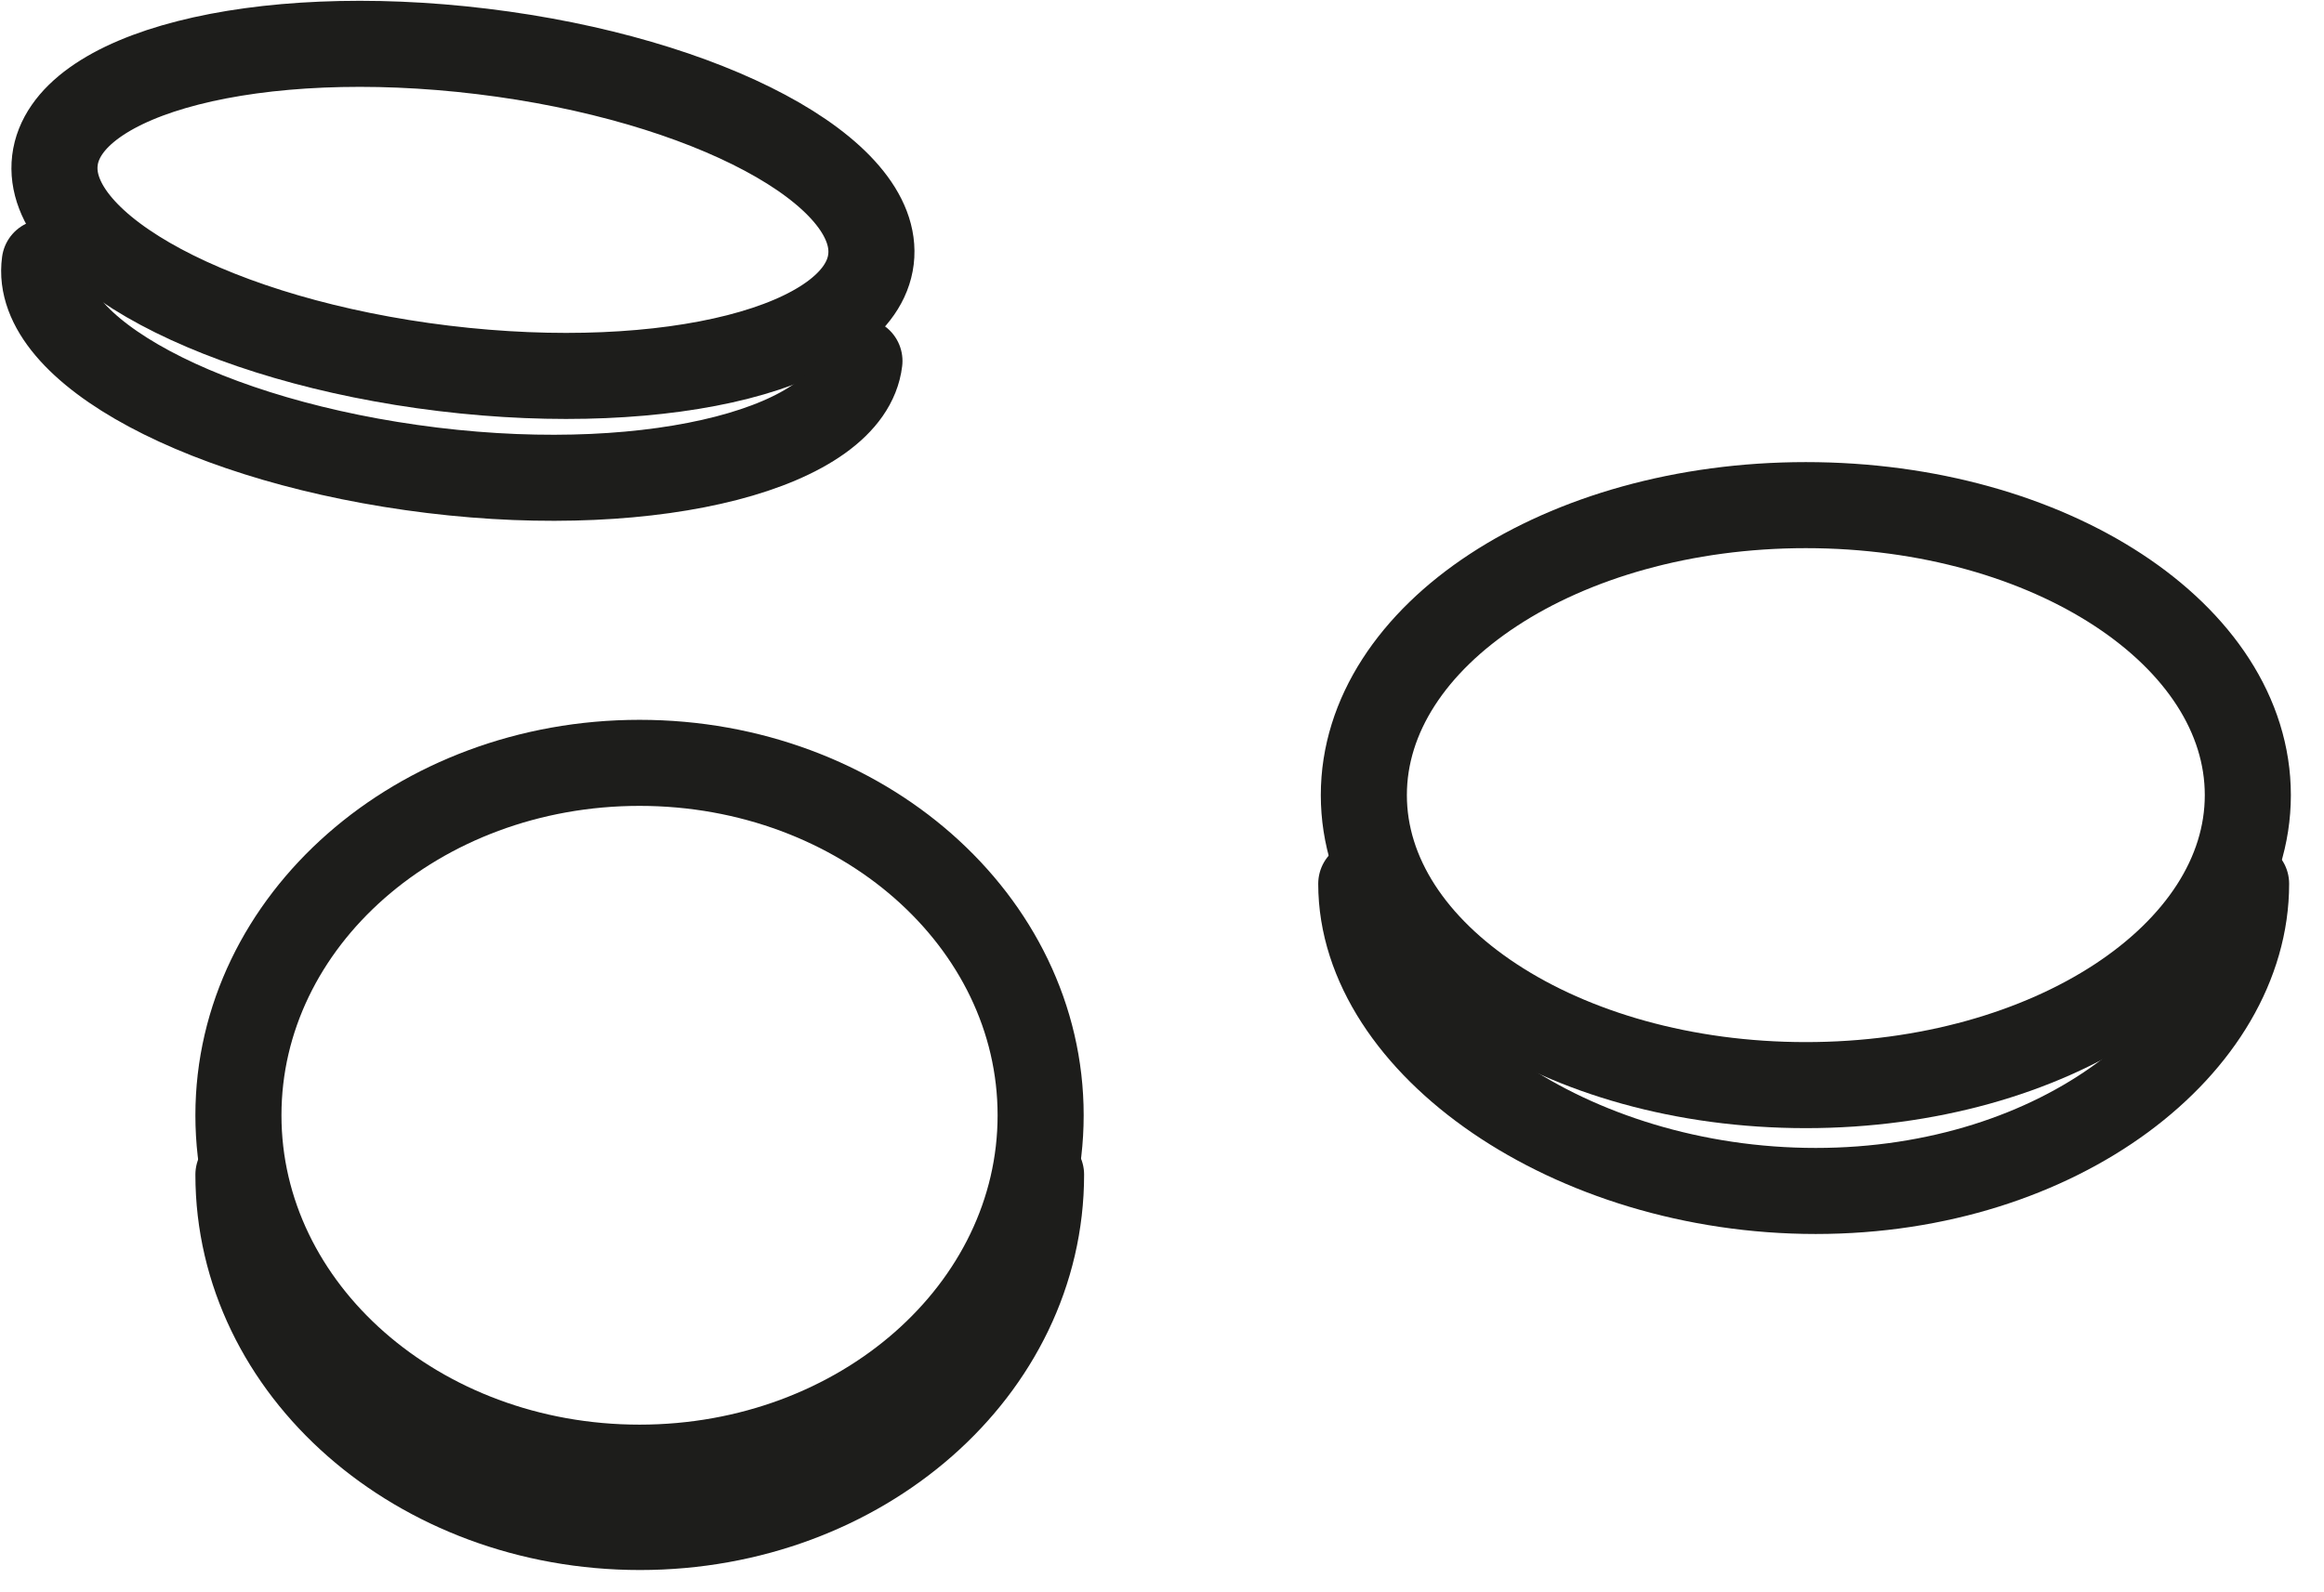 <svg width="54" height="37" viewBox="0 0 54 37" fill="none" xmlns="http://www.w3.org/2000/svg">
<g clip-path="url(#clip0_321_2591)">
<path d="M14.86 34.111C20.007 34.111 24.18 30.444 24.18 25.921C24.18 21.397 20.007 17.73 14.86 17.73C9.713 17.73 5.54 21.397 5.54 25.921C5.54 30.444 9.713 34.111 14.86 34.111Z" stroke="#1D1D1B" stroke-width="2" stroke-miterlimit="10" stroke-linecap="round"/>
<path d="M24.19 27.3C24.19 31.83 20.02 35.49 14.87 35.49C9.72 35.49 5.54 31.83 5.54 27.3" stroke="#1D1D1B" stroke-width="2" stroke-miterlimit="10" stroke-linecap="round"/>
<path d="M20.238 6.027C20.484 3.993 16.439 1.83 11.203 1.195C5.967 0.56 1.523 1.695 1.276 3.729C1.03 5.763 5.075 7.927 10.311 8.561C15.547 9.196 19.991 8.061 20.238 6.027Z" stroke="#1D1D1B" stroke-width="2" stroke-miterlimit="10" stroke-linecap="round"/>
<path d="M19.97 8.39C19.73 10.39 15.28 11.57 10.04 10.93C4.8 10.29 0.76 8.13 1.04 6.1" stroke="#1D1D1B" stroke-width="2" stroke-miterlimit="10" stroke-linecap="round"/>
<path d="M41.96 25.22C47.632 25.22 52.23 22.203 52.23 18.48C52.23 14.758 47.632 11.74 41.96 11.74C36.288 11.74 31.69 14.758 31.69 18.48C31.69 22.203 36.288 25.22 41.96 25.22Z" stroke="#1D1D1B" stroke-width="2" stroke-miterlimit="10" stroke-linecap="round"/>
<path d="M52.19 20.54C52.19 24.27 47.87 27.68 42.19 27.68C36.51 27.68 31.63 24.27 31.63 20.54" stroke="#1D1D1B" stroke-width="2" stroke-miterlimit="10" stroke-linecap="round"/>
</g>
<defs>
<clipPath id="clip0_321_2591">
<rect width="53.23" height="36.5" fill="white"/>
</clipPath>
</defs>
</svg>

